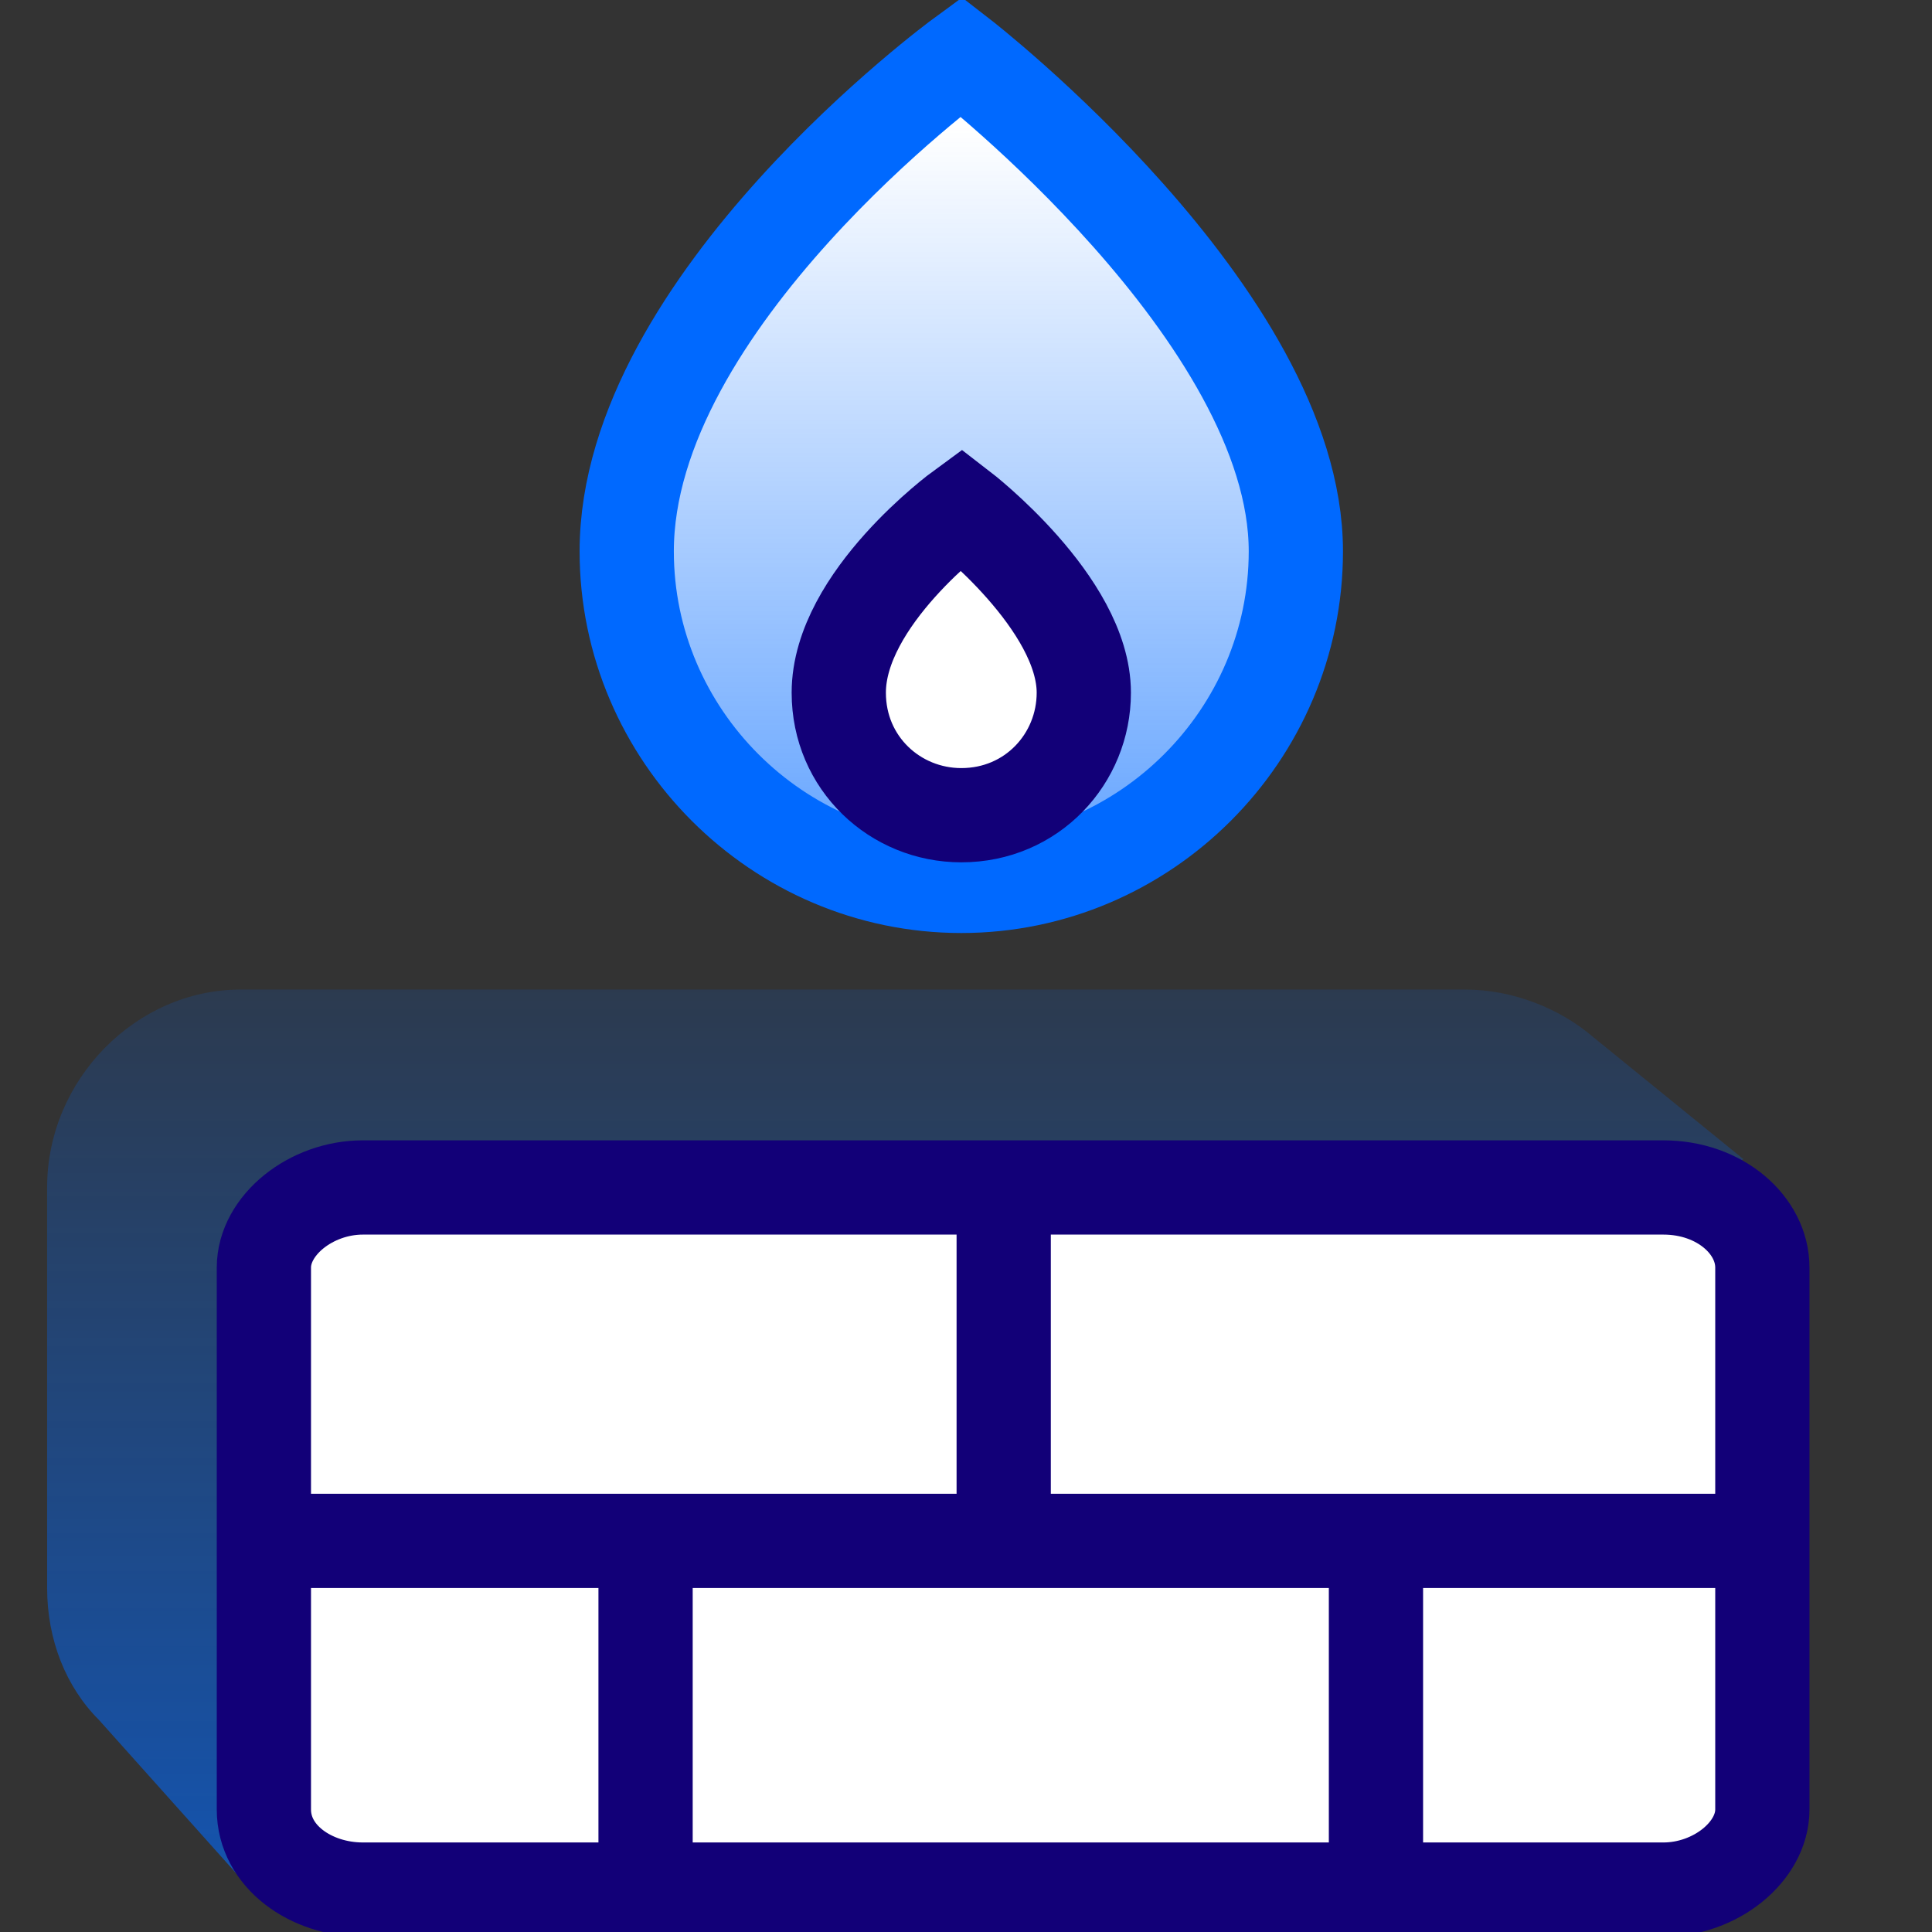 <svg width="60" height="60" xmlns="http://www.w3.org/2000/svg" viewBox="0 0 41 41" aria-hidden="true" class="www-Icon www-Icon--xxlarge"><rect x="0" y="0" width="41" height="41" fill="#333333" stroke="none"/><defs><linearGradient x1="49.953%" y1="97.607%" x2="49.953%" y2="-29.302%" id="a"><stop stop-color="#0069FF" stop-opacity=".6" offset="0%"/><stop stop-color="#0069FF" stop-opacity="0" offset="100%"/></linearGradient><linearGradient x1="49.648%" y1="99.559%" x2="49.648%" y2="4.357%" id="b"><stop stop-color="#0069FF" stop-opacity=".6" offset="0%"/><stop stop-color="#0069FF" stop-opacity="0" offset="100%"/></linearGradient></defs><g fill="none" fill-rule="evenodd"><path d="M32.8 1c-.7-.6-1.7-1-2.7-1h-26C1.9 0 0 1.9 0 4.2v8.5c0 1.1.4 2.1 1.1 2.8l3.4 3.8L36 3.6 32.8 1z" fill="url(#a)" fill-rule="nonzero" transform="translate(1 21)"/><g stroke="#120078" stroke-width="2"><path d="M5.6 38.4V26.9c0-.9 1-1.7 2.1-1.7h27.6c1.2 0 2.1.8 2.1 1.7v11.5c0 .9-1 1.7-2.1 1.7H7.7c-1.1 0-2.1-.7-2.1-1.7z" fill="#FFFFFF" fill-rule="nonzero"/><path d="M5.6 32.7h31.9M21.3 25.1v8M13.7 32.1v8.1M29.2 32.1v8.1"/></g><path d="M20.4 1.2s-7.1 5.2-7.1 10.5c0 3.9 3.2 7.1 7.1 7.1 3.9 0 7.1-3.2 7.1-7.1 0-5-7.1-10.5-7.1-10.5z" fill="#FFFFFF" fill-rule="nonzero"/><path d="M19.4.9s-6.6 4.9-6.6 9.8c0 3.7 3 6.6 6.6 6.6 3.7 0 6.6-3 6.6-6.6C26 5.9 19.4.9 19.4.9z" fill="url(#b)" fill-rule="nonzero" transform="translate(1 1)"/><path d="M20.4 1.2s-7.1 5.2-7.1 10.5c0 3.9 3.2 7.1 7.1 7.1 3.9 0 7.1-3.2 7.1-7.1 0-5-7.1-10.5-7.1-10.5z" stroke="#0069FF" stroke-width="2"/><path d="M20.4 10.8s-2.6 1.9-2.6 3.9c0 1.5 1.2 2.6 2.6 2.6 1.5 0 2.6-1.2 2.6-2.6 0-1.9-2.6-3.9-2.6-3.9z" stroke="#120078" stroke-width="2" fill="#FFFFFF" fill-rule="nonzero"/></g></svg>